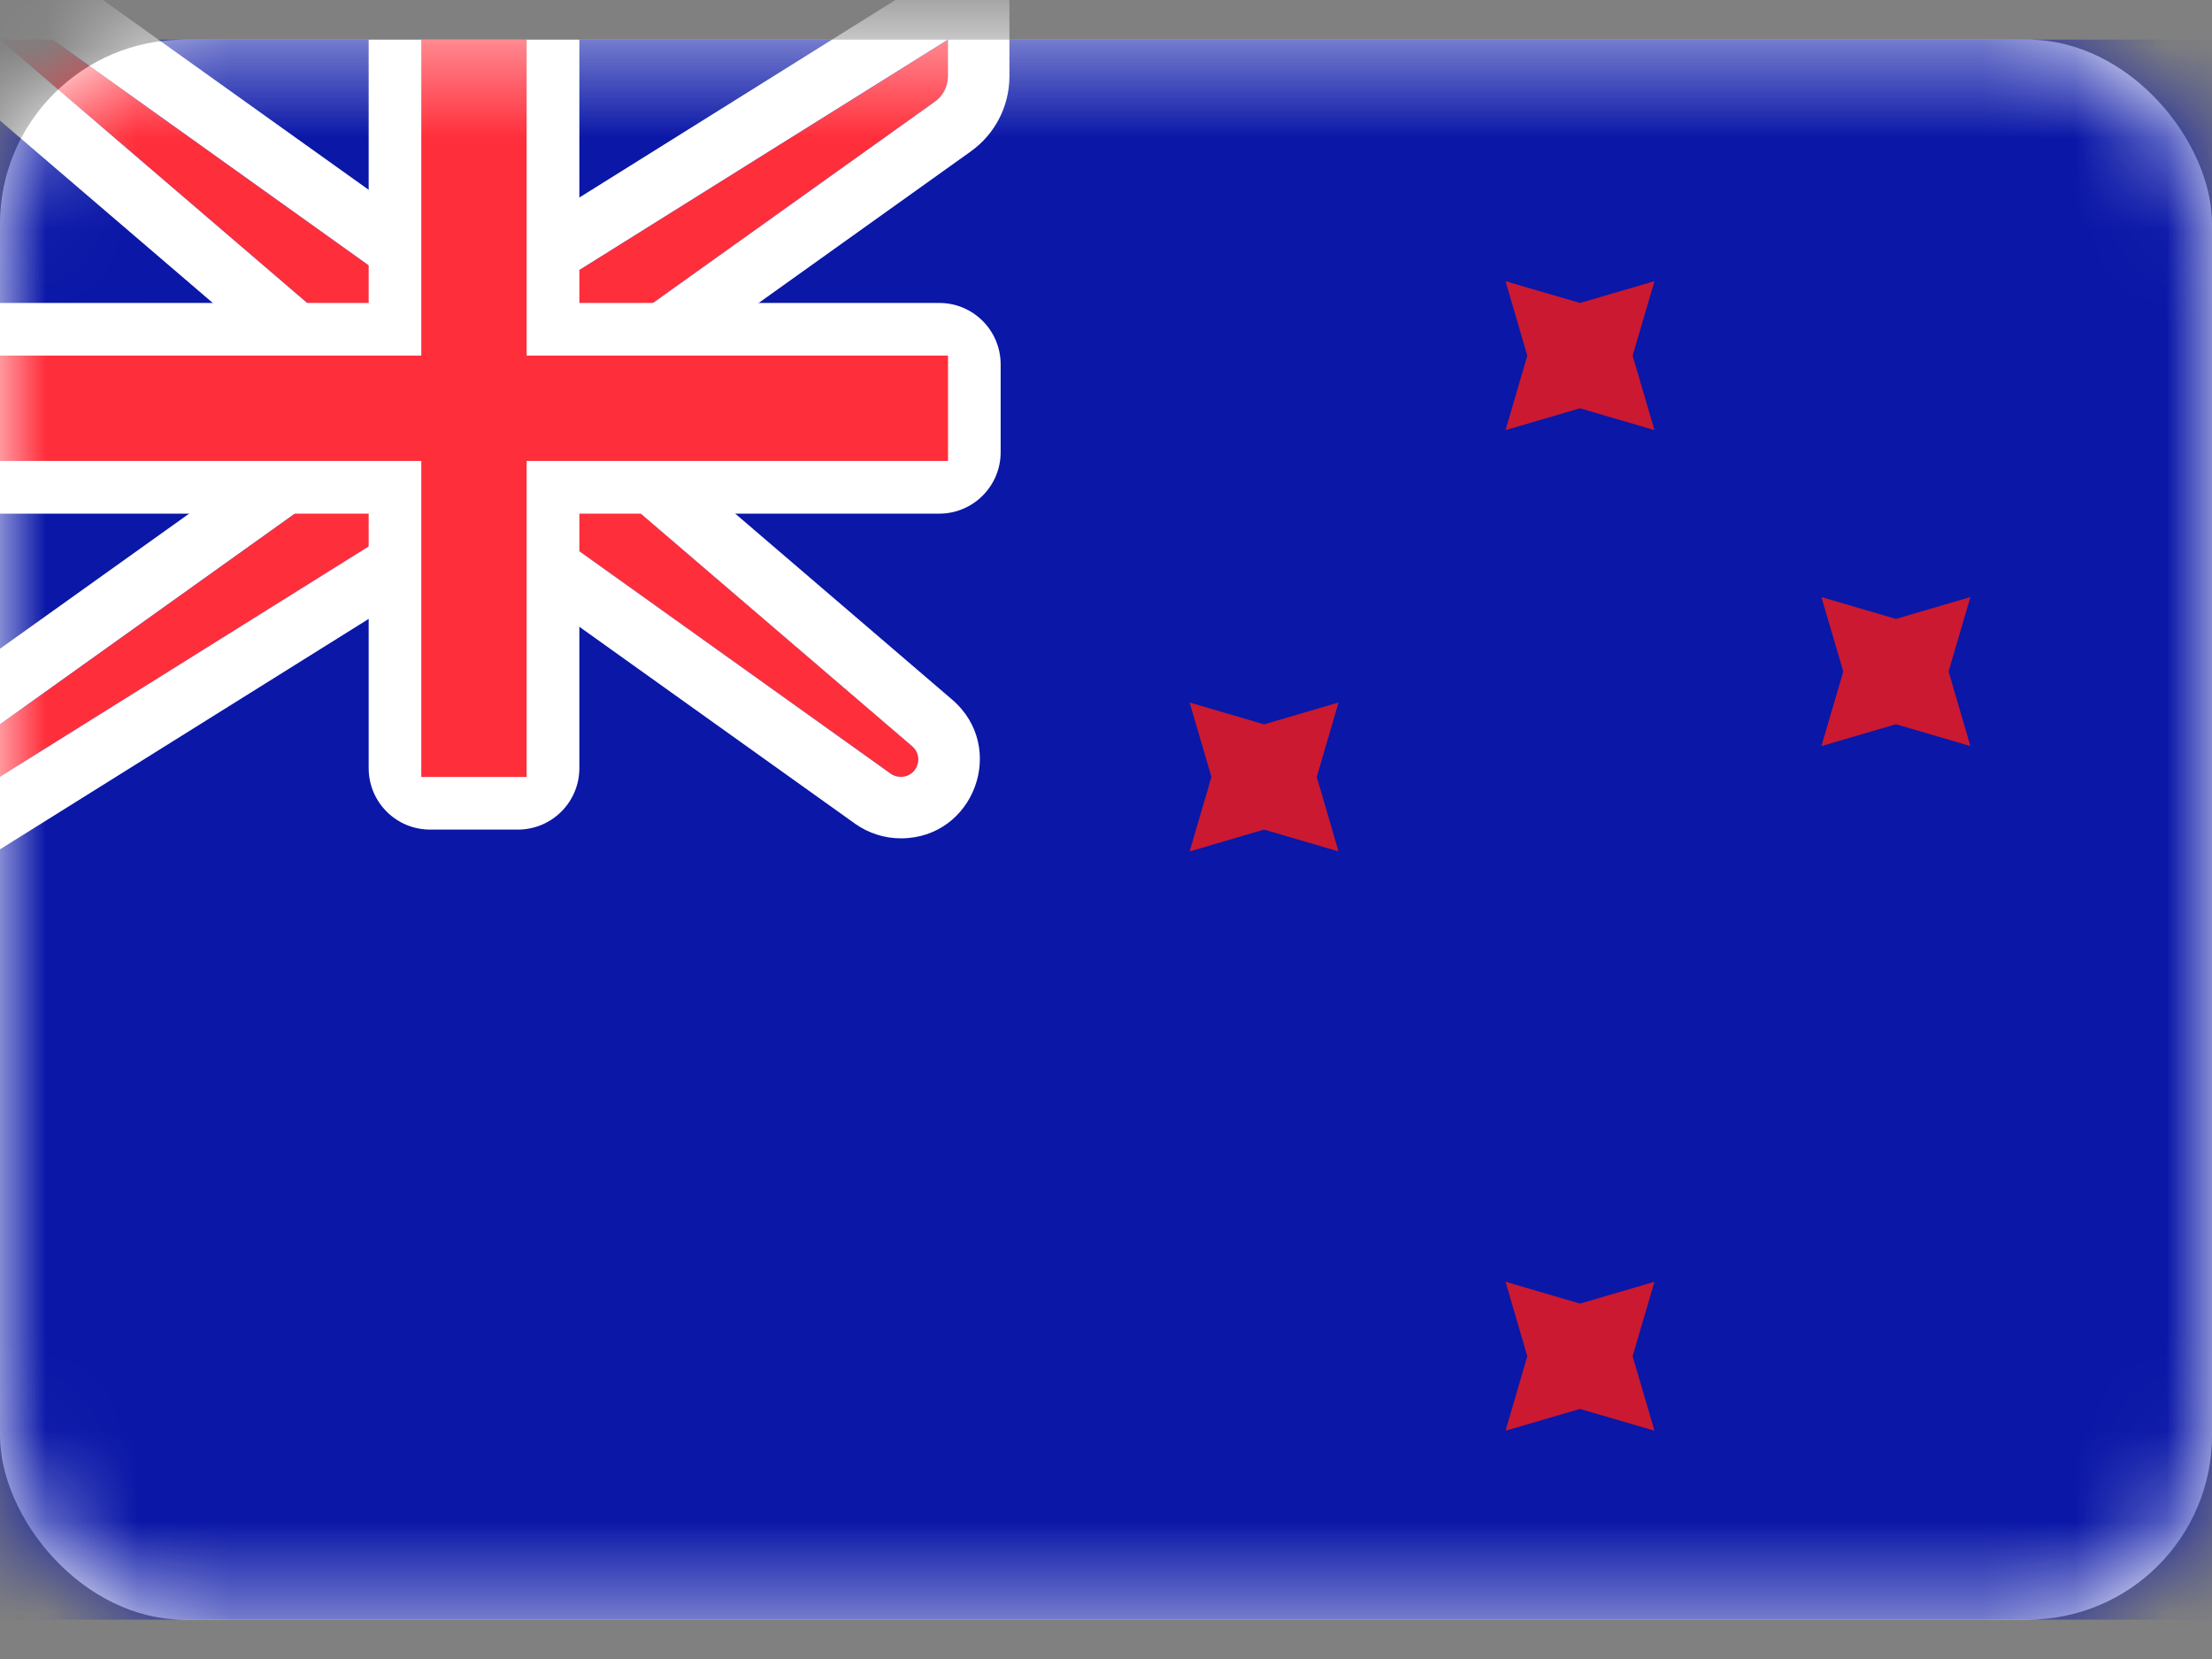 <svg width="24" height="18" viewBox="0 0 24 18" fill="none" xmlns="http://www.w3.org/2000/svg">
<rect x="0" y="0" width="24" height="18" fill="#808080" stroke="none"/>
<rect y="0.43" width="24" height="17.143" rx="2" fill="white"/>
<mask id="mask0_3266_46003" style="mask-type:luminance" maskUnits="userSpaceOnUse" x="0" y="0" width="24" height="18">
<rect y="0.43" width="24" height="17.143" rx="2" fill="white"/>
</mask>
<g mask="url(#mask0_3266_46003)">
<rect y="0.43" width="24" height="17.143" fill="#0A17A7"/>
<path fill-rule="evenodd" clip-rule="evenodd" d="M4 3.858L0 0.43H0.571L4.571 3.287H5.714L10.286 0.43V0.83C10.286 0.937 10.234 1.038 10.146 1.101L6.286 3.858V5.001L9.898 8.097C10.031 8.211 9.95 8.43 9.775 8.43C9.735 8.43 9.697 8.417 9.665 8.394L5.714 5.573H4.571L0 8.43V7.858L4 5.001V3.858Z" fill="#FF2E3B"/>
<path fill-rule="evenodd" clip-rule="evenodd" d="M3.999 3.858V5.001L-0.001 7.858V8.429L4.571 5.572H5.714L9.664 8.394C9.696 8.417 9.735 8.429 9.774 8.429C9.95 8.429 10.03 8.211 9.897 8.097L6.285 5.001V3.858L10.146 1.101C10.233 1.038 10.285 0.937 10.285 0.829V0.429L5.714 3.287H4.571L0.571 0.429H-0.001L3.999 3.858ZM4.785 2.62L0.785 -0.237H-1.803L3.333 4.165V4.658L-0.667 7.515V9.632L4.762 6.239H5.5L9.277 8.937C9.422 9.04 9.596 9.096 9.774 9.096C10.569 9.096 10.934 8.108 10.331 7.591L6.952 4.694V4.201L10.533 1.643C10.796 1.455 10.952 1.152 10.952 0.829V-0.773L5.523 2.62H4.785Z" fill="white"/>
<path fill-rule="evenodd" clip-rule="evenodd" d="M0 3.287V5.573H4V8.334C4 8.703 4.298 9.001 4.667 9.001H5.619C5.987 9.001 6.286 8.703 6.286 8.334V5.573H10.191C10.559 5.573 10.857 5.274 10.857 4.906V3.954C10.857 3.585 10.559 3.287 10.191 3.287H6.286V0.43H4V3.287H0Z" fill="white"/>
<path fill-rule="evenodd" clip-rule="evenodd" d="M0 3.858H4.571V3.287V0.43H5.714V3.287V3.858H10.286V5.001H5.714V5.573V8.43H4.571V5.573V5.001H0V3.858Z" fill="#FF2E3B"/>
<path fill-rule="evenodd" clip-rule="evenodd" d="M17.143 15.287L16.335 15.523L16.571 14.715L16.335 13.907L17.143 14.144L17.951 13.907L17.714 14.715L17.951 15.523L17.143 15.287Z" fill="#CA1931"/>
<path fill-rule="evenodd" clip-rule="evenodd" d="M17.143 4.43L16.335 4.667L16.571 3.859L16.335 3.051L17.143 3.287L17.951 3.051L17.714 3.859L17.951 4.667L17.143 4.43Z" fill="#CA1931"/>
<path fill-rule="evenodd" clip-rule="evenodd" d="M20.571 7.858L19.762 8.095L19.999 7.286L19.762 6.478L20.571 6.715L21.379 6.478L21.142 7.286L21.379 8.095L20.571 7.858Z" fill="#CA1931"/>
<path fill-rule="evenodd" clip-rule="evenodd" d="M13.715 9.001L12.907 9.238L13.144 8.43L12.907 7.622L13.715 7.859L14.523 7.622L14.287 8.43L14.523 9.238L13.715 9.001Z" fill="#CA1931"/>
</g>
</svg>
